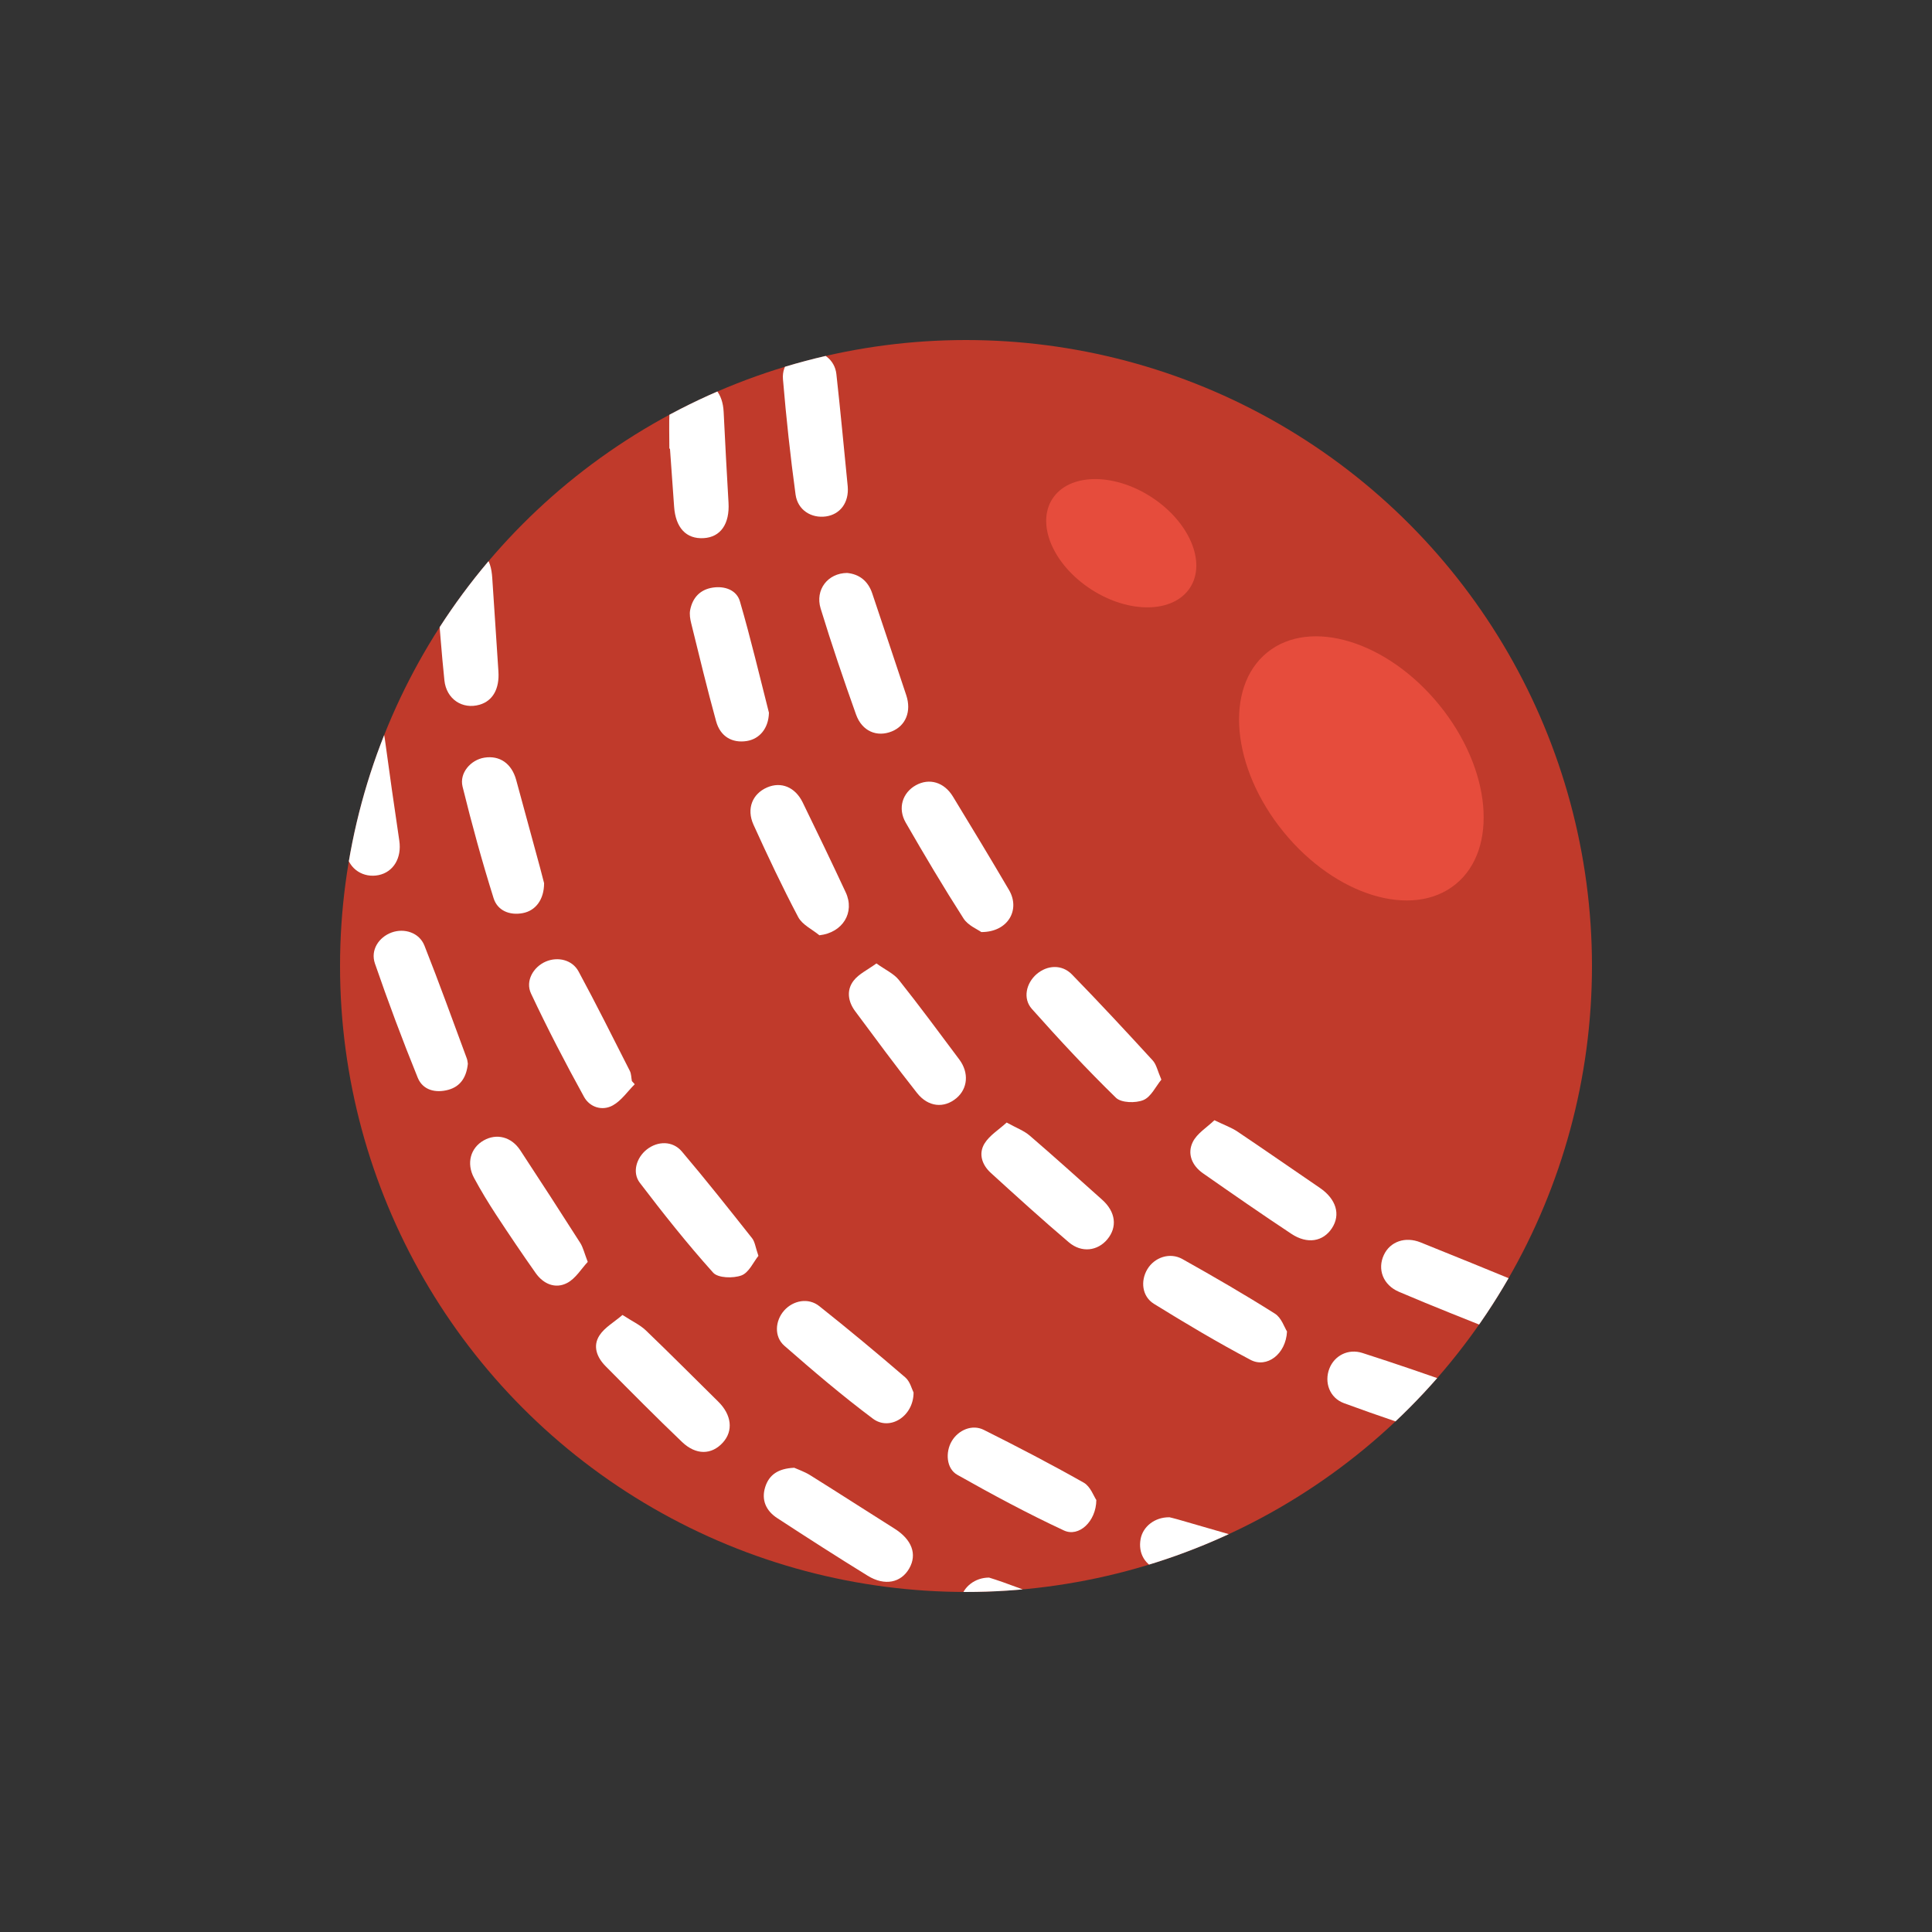<?xml version="1.0" encoding="UTF-8"?>
<svg id="Layer_1" data-name="Layer 1" xmlns="http://www.w3.org/2000/svg" xmlns:xlink="http://www.w3.org/1999/xlink" viewBox="0 0 500 500">
  <rect x="0" y="0" width="500" height="500" fill="#333333" stroke="none"/>
  <defs>
    <style>
      .cls-1 {
        fill: #fff;
      }

      .cls-2 {
        fill: #c03a2b;
      }

      .cls-3 {
        fill: #e64c3c;
      }

      .cls-4 {
        clip-path: url(#clippath);
      }

      .cls-5 {
        fill: none;
      }
    </style>
    <clipPath id="clippath">
      <circle class="cls-5" cx="250" cy="250" r="162"/>
    </clipPath>
  </defs>
  <circle class="cls-2" cx="250" cy="250" r="162"/>
  <g class="cls-4">
    <path class="cls-1" d="m152.11,326.58c-1.65,1.75-3.13,4.31-5.35,5.46-3.03,1.58-6.12.27-8.12-2.56-3.49-4.95-6.88-9.97-10.2-15.03-2.04-3.12-3.99-6.32-5.76-9.61-2.04-3.79-.9-7.79,2.52-9.71,3.32-1.87,7.13-.94,9.43,2.54,5.24,7.96,10.41,15.97,15.54,24,.73,1.15,1.04,2.58,1.94,4.91Z"/>
    <g>
      <path class="cls-1" d="m390.57,345.65c-.32-.09-1.22-.23-2.04-.56-8.83-3.55-17.71-7.02-26.46-10.76-4.18-1.78-5.64-5.87-3.94-9.53,1.62-3.49,5.55-4.87,9.51-3.27,8.71,3.51,17.42,7.04,26.1,10.62,3.79,1.56,5.4,4.65,4.57,8.32-.74,3.24-3.66,5.37-7.73,5.18Z"/>
      <path class="cls-1" d="m300.57,279.4c-1.47,1.77-2.68,4.48-4.67,5.3-2.01.83-5.72.73-7.09-.6-7.55-7.36-14.75-15.11-21.76-22.99-2.41-2.7-1.48-6.68,1.24-9.02,2.75-2.35,6.54-2.56,9.13.1,7.1,7.29,14.03,14.75,20.9,22.25.97,1.06,1.27,2.74,2.24,4.96Z"/>
      <path class="cls-1" d="m219.39,125.88c.36,4.18-1.95,7.24-5.62,7.77-3.77.54-7.33-1.62-7.88-5.67-1.35-9.91-2.42-19.87-3.26-29.83-.34-4.01,2.74-7.02,6.47-7.26,3.68-.24,6.93,2.17,7.35,5.89,1.08,9.69,1.97,19.4,2.94,29.1Z"/>
      <path class="cls-1" d="m219.22,148.28c3.1.3,5.42,2.01,6.52,5.31,2.93,8.78,5.89,17.55,8.8,26.34,1.38,4.17-.13,7.88-3.72,9.35-3.84,1.57-7.73-.01-9.28-4.37-3.24-9.07-6.34-18.21-9.16-27.43-1.48-4.86,1.85-9.15,6.84-9.2Z"/>
      <path class="cls-1" d="m253.98,241.23c-.97-.71-3.45-1.7-4.62-3.53-5.21-8.13-10.14-16.44-14.96-24.81-2.14-3.72-.83-7.74,2.61-9.66,3.47-1.93,7.32-.84,9.61,2.92,4.89,8.03,9.76,16.07,14.51,24.18,2.97,5.06-.19,10.89-7.15,10.89Z"/>
      <path class="cls-1" d="m314.28,289.91c2.6,1.26,4.42,1.9,5.97,2.94,7.14,4.79,14.2,9.72,21.31,14.56,4.23,2.88,5.47,6.91,3.14,10.45-2.28,3.47-6.36,4.2-10.5,1.45-7.71-5.1-15.3-10.38-22.88-15.67-2.85-1.99-4.12-5.07-2.63-8.09,1.1-2.24,3.65-3.76,5.59-5.63Z"/>
      <path class="cls-1" d="m382.88,364.38c-.11,5.62-4.08,9.07-8.42,7.75-8.96-2.72-17.83-5.76-26.62-8.98-3.77-1.38-5.17-5.43-3.8-8.96,1.29-3.33,4.83-5.24,8.56-4.04,8.68,2.78,17.3,5.75,25.88,8.81,2.93,1.04,4.41,3.41,4.4,5.42Z"/>
      <path class="cls-1" d="m260.52,290.51c2.49,1.38,4.46,2.09,5.95,3.37,6.34,5.45,12.55,11.05,18.78,16.62,3.49,3.12,3.97,7.05,1.33,10.23-2.5,3.02-6.67,3.58-9.97.77-6.86-5.83-13.52-11.88-20.18-17.95-2.29-2.08-3.28-4.99-1.6-7.67,1.3-2.07,3.64-3.49,5.7-5.37Z"/>
      <path class="cls-1" d="m226.81,249.33c2.32,1.67,4.52,2.64,5.84,4.31,5.35,6.73,10.46,13.66,15.61,20.55,2.57,3.44,2.2,7.55-.75,10.02-3.18,2.66-7.27,2.33-10.17-1.33-5.49-6.95-10.75-14.08-16.03-21.19-1.84-2.47-2.3-5.43-.4-7.89,1.36-1.76,3.64-2.81,5.9-4.46Z"/>
      <path class="cls-1" d="m199,184.45c-.09,4.06-2.44,6.81-5.76,7.33-3.74.58-6.82-1.15-7.91-5.11-2.32-8.41-4.36-16.9-6.45-25.37-.27-1.1-.48-2.33-.27-3.41.62-3.2,2.57-5.32,5.87-5.82,3.12-.47,6.16.65,7.01,3.56,2.83,9.71,5.15,19.58,7.51,28.82Z"/>
      <path class="cls-1" d="m333.08,344.57c-.29,5.94-5.26,9.56-9.42,7.37-8.52-4.49-16.82-9.44-25.02-14.51-3.1-1.92-3.52-5.92-1.71-8.95,1.84-3.08,5.81-4.47,9.09-2.63,8.08,4.53,16.1,9.17,23.93,14.12,1.7,1.07,2.48,3.61,3.13,4.61Z"/>
      <path class="cls-1" d="m212.06,242.05c-1.87-1.54-4.43-2.72-5.48-4.7-4.13-7.82-7.91-15.84-11.57-23.9-1.89-4.17-.27-8.02,3.51-9.66,3.62-1.57,7.27-.11,9.22,3.89,3.77,7.72,7.5,15.47,11.13,23.26,2.43,5.21-.78,10.44-6.82,11.11Z"/>
      <path class="cls-1" d="m173.23,116.1c0-3.21-.11-6.43.03-9.64.2-4.75,3.26-7.9,7.34-7.76,3.97.13,6.45,3.13,6.68,7.9.38,7.83.8,15.66,1.26,23.49.32,5.48-2.03,8.92-6.43,9.18-4.52.27-7.27-2.68-7.65-8.15-.35-5-.71-10-1.07-15-.05,0-.1,0-.15-.01Z"/>
      <path class="cls-1" d="m121.08,275.29c-.34,3.38-1.83,5.87-5.05,6.75-3.3.9-6.6.11-7.92-3.13-3.96-9.75-7.65-19.62-11.08-29.56-1.2-3.49,1.01-6.81,4.32-8.02,3.29-1.2,7.16.03,8.49,3.38,3.83,9.67,7.35,19.46,10.97,29.22.18.47.2,1,.27,1.37Z"/>
      <path class="cls-1" d="m85.13,192.28c.21-5.06,2.62-8.24,6.78-8.53,4.16-.29,7.02,2.59,7.68,7.46,1.19,8.79,2.45,17.58,3.75,26.36.66,4.44-1.49,8.11-5.37,8.91-3.86.79-7.62-1.48-8.34-5.6-1.66-9.5-3.02-19.05-4.49-28.59Z"/>
      <path class="cls-1" d="m255.97,408.28c.85.28,2.2.68,3.52,1.16,7.98,2.89,15.94,5.83,23.93,8.68,5.03,1.8,7.21,5.08,5.91,9.19-1.35,4.28-5.18,5.96-10.37,4.14-8.73-3.07-17.42-6.26-26.04-9.63-3.61-1.41-5.02-4.63-4.23-8.15.68-3.01,3.65-5.39,7.27-5.39Z"/>
      <path class="cls-1" d="m205.51,379.84c.96.44,2.67,1.01,4.16,1.94,7.32,4.57,14.56,9.25,21.86,13.85,4.44,2.8,5.89,6.59,3.78,10.28-2.12,3.71-6.34,4.61-10.75,1.89-7.89-4.86-15.69-9.87-23.45-14.94-2.84-1.86-4.14-4.65-3.07-8.03,1-3.15,3.34-4.78,7.46-4.97Z"/>
      <path class="cls-1" d="m161.1,340.31c2.57,1.67,4.56,2.57,6.05,4,6.32,6.06,12.48,12.28,18.72,18.42,3.48,3.42,3.96,7.56,1.21,10.6-2.9,3.2-6.93,3.32-10.57-.15-6.7-6.4-13.22-12.99-19.75-19.58-2.26-2.27-3.46-5.21-1.59-8.04,1.33-2.02,3.71-3.35,5.93-5.25Z"/>
      <path class="cls-1" d="m283.73,388.2c-.05,5.6-4.54,9.67-8.37,7.89-9.41-4.38-18.57-9.31-27.61-14.41-2.85-1.61-3.12-5.84-1.45-8.69,1.7-2.9,5.28-4.45,8.29-2.95,8.73,4.37,17.39,8.87,25.88,13.67,1.74.98,2.59,3.52,3.26,4.49Z"/>
      <path class="cls-1" d="m302.59,392.65c.42.11,1.29.3,2.15.55,8.16,2.35,16.31,4.71,24.47,7.07,4.55,1.31,6.96,4.62,6.08,8.4-.99,4.29-4.69,6.44-9.58,5.12-8.57-2.31-17.1-4.77-25.57-7.4-3.89-1.21-5.62-4.47-4.95-8.1.59-3.19,3.62-5.65,7.4-5.62Z"/>
      <path class="cls-1" d="m113.34,154.51c0-2.19-.1-4.38.02-6.57.19-3.46,2.65-6.13,5.93-6.62,3.15-.48,6.41,1.55,7.5,4.79.36,1.08.52,2.26.6,3.4.56,8.08,1.05,16.17,1.6,24.26.3,4.47-1.44,7.61-4.87,8.61-4.45,1.29-8.61-1.45-9.11-6.32-.75-7.16-1.25-14.35-1.86-21.53.07,0,.13-.01.2-.02Z"/>
      <path class="cls-1" d="m236.43,360.38c0,6.22-6.19,10.01-10.51,6.78-7.92-5.92-15.48-12.36-22.93-18.88-2.72-2.38-2.38-6.49-.06-9.11,2.32-2.62,6.26-3.4,9.08-1.16,7.56,6,14.98,12.18,22.29,18.47,1.24,1.07,1.69,3.05,2.13,3.9Z"/>
      <path class="cls-1" d="m140.81,228.57c0,4.22-2.18,7.11-5.5,7.74-3.45.66-6.57-.66-7.57-3.86-2.99-9.53-5.64-19.18-8.03-28.88-.87-3.54,2.13-6.93,5.64-7.49,3.98-.63,7.07,1.51,8.24,5.78,2.07,7.54,4.11,15.09,6.16,22.63.43,1.6.84,3.21,1.06,4.07Z"/>
      <path class="cls-1" d="m164.26,280.61c-1.86,1.86-3.43,4.21-5.64,5.45-2.78,1.56-6.01.46-7.46-2.17-4.84-8.78-9.47-17.69-13.73-26.76-1.54-3.27.62-6.91,3.82-8.28,3.09-1.32,6.84-.48,8.48,2.56,4.59,8.49,8.9,17.13,13.27,25.74.39.77.36,1.75.53,2.63l.74.82Z"/>
      <path class="cls-1" d="m196.27,325.02c-1.27,1.57-2.45,4.34-4.39,5.06-2.14.79-6.06.69-7.32-.72-6.68-7.44-12.92-15.3-18.98-23.26-2.05-2.69-.85-6.51,1.79-8.6,2.81-2.23,6.7-2.31,9.08.49,6.23,7.34,12.21,14.91,18.19,22.46.74.93.87,2.35,1.64,4.57Z"/>
    </g>
  </g>
  <ellipse class="cls-3" cx="352.32" cy="198.85" rx="26" ry="38.65" transform="translate(-46.46 267.02) rotate(-39.14)"/>
  <ellipse class="cls-3" cx="290.18" cy="140.59" rx="14.26" ry="21.2" transform="translate(14.84 308.39) rotate(-57.21)"/>
</svg>